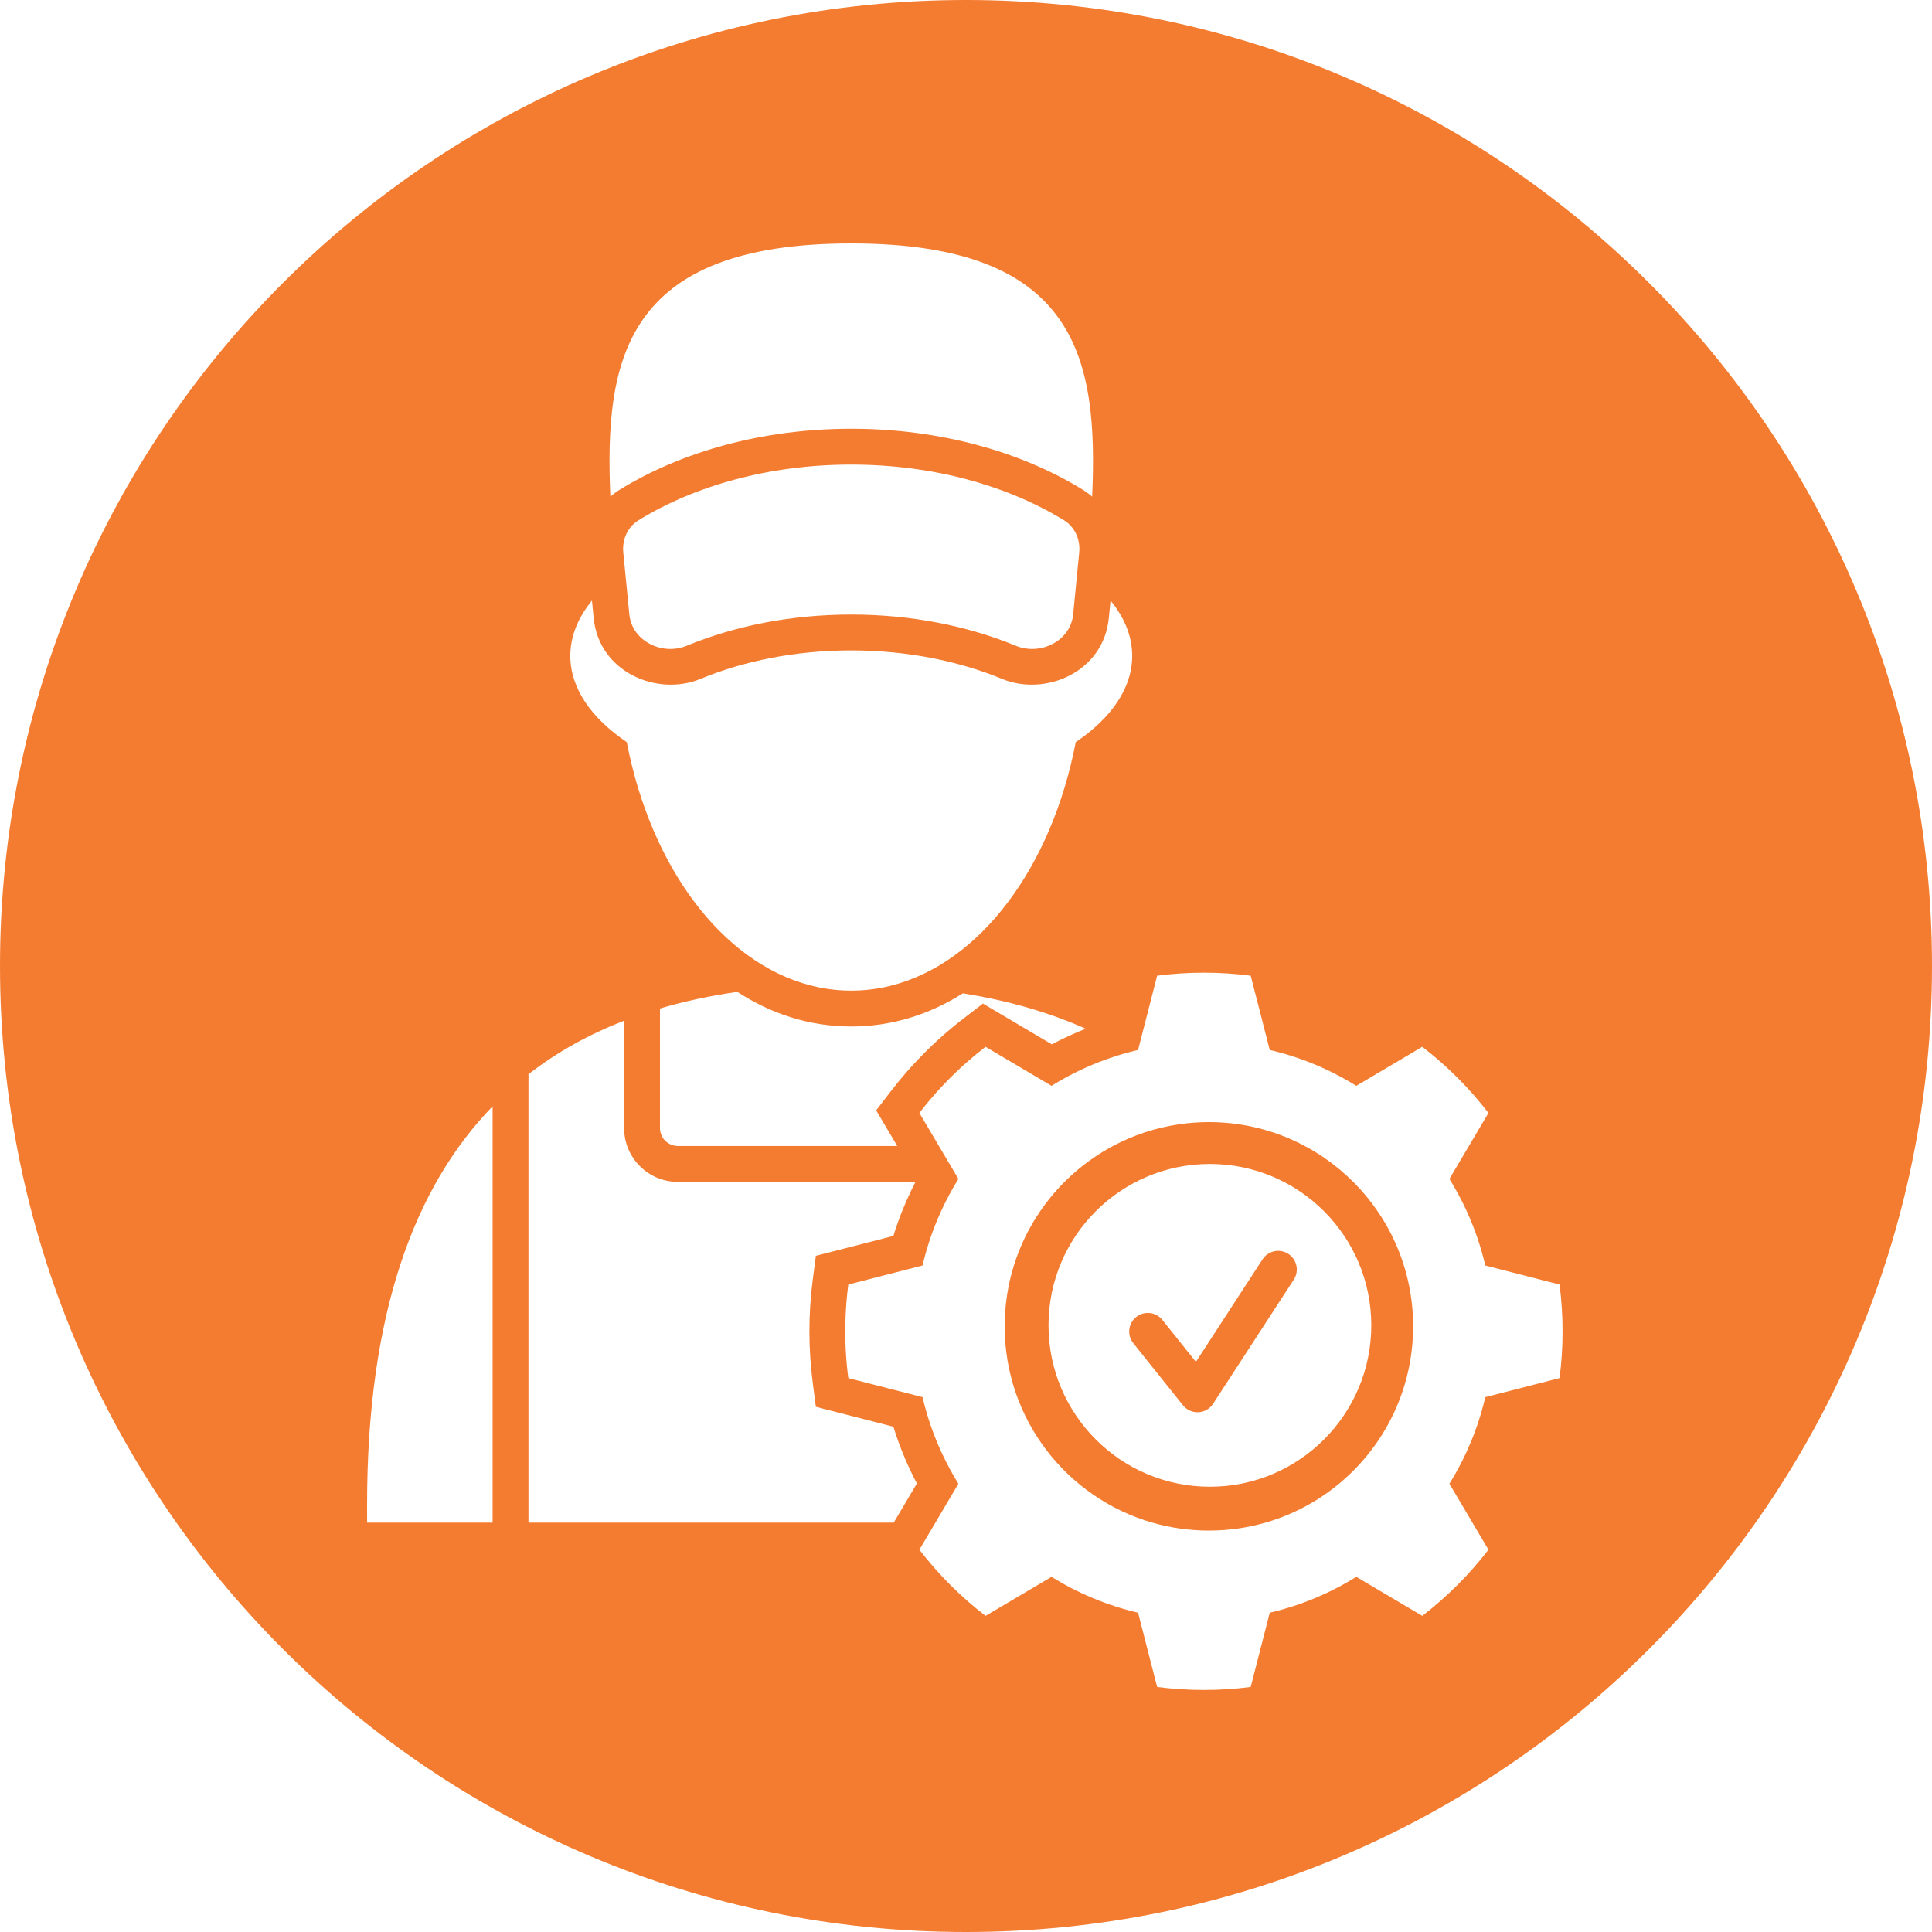 <svg width="500" height="500" viewBox="0 0 500 500" fill="none" xmlns="http://www.w3.org/2000/svg">
<g clip-path="url(#clip0_3558_47)">
<path d="M250 0C388.071 0 500 111.929 500 250C500 388.071 388.071 500 250 500C111.929 500 0 388.071 0 250C0 111.929 111.929 0 250 0ZM311.573 251.729C307.47 251.729 303.428 251.996 299.466 252.512L294.535 271.727C293.827 271.892 293.122 272.067 292.422 272.252H292.421C291.89 272.392 291.362 272.538 290.836 272.689C290.722 272.722 290.608 272.756 290.494 272.789C290.38 272.823 290.265 272.856 290.151 272.89C290.017 272.93 289.882 272.972 289.748 273.013C289.623 273.051 289.497 273.089 289.372 273.128C289.282 273.156 289.192 273.185 289.102 273.213C288.951 273.26 288.8 273.308 288.649 273.356C288.575 273.38 288.501 273.405 288.427 273.429C287.769 273.643 287.115 273.865 286.465 274.097C286.41 274.116 286.355 274.136 286.3 274.156C285.168 274.563 284.048 274.995 282.942 275.454C282.848 275.493 282.755 275.533 282.661 275.572C282.06 275.824 281.463 276.083 280.87 276.351C280.844 276.362 280.818 276.374 280.792 276.386C280.504 276.516 280.217 276.649 279.931 276.783C279.806 276.841 279.682 276.9 279.558 276.959C279.281 277.09 279.004 277.223 278.729 277.357C278.594 277.424 278.459 277.491 278.324 277.559C278.13 277.655 277.937 277.753 277.744 277.851C277.647 277.9 277.55 277.947 277.453 277.997C277.161 278.147 276.87 278.3 276.58 278.454C276.454 278.521 276.329 278.588 276.204 278.655C275.966 278.783 275.729 278.912 275.492 279.043C275.377 279.107 275.262 279.17 275.147 279.234C274.894 279.376 274.642 279.519 274.391 279.663C274.32 279.704 274.249 279.744 274.178 279.785C273.885 279.955 273.592 280.126 273.302 280.3C273.209 280.355 273.117 280.412 273.024 280.468C272.757 280.629 272.491 280.791 272.226 280.955C272.196 280.974 272.166 280.992 272.136 281.011L255.062 270.91C253.455 272.145 251.89 273.431 250.369 274.766C245.807 278.77 241.64 283.215 237.937 288.034L248.038 305.108C243.8 311.921 240.627 319.466 238.753 327.509L219.538 332.438C219.162 335.324 218.921 338.251 218.816 341.214C218.777 342.32 218.757 343.431 218.757 344.546C218.757 344.986 218.76 345.425 218.767 345.863C218.768 345.986 218.77 346.109 218.772 346.232C218.773 346.276 218.774 346.32 218.774 346.363C218.781 346.706 218.79 347.048 218.8 347.39C218.805 347.571 218.812 347.753 218.818 347.935C218.827 348.177 218.837 348.419 218.848 348.661C218.859 348.93 218.872 349.198 218.886 349.466C218.902 349.772 218.92 350.078 218.938 350.384C218.947 350.525 218.955 350.666 218.965 350.807C218.989 351.167 219.015 351.527 219.043 351.886C219.059 352.088 219.076 352.29 219.093 352.491C219.118 352.784 219.143 353.077 219.171 353.369C219.275 354.47 219.396 355.565 219.538 356.654L238.753 361.584C239.313 363.986 239.989 366.344 240.774 368.651C240.796 368.716 240.819 368.78 240.841 368.845C241.533 370.861 242.309 372.838 243.165 374.771C243.213 374.88 243.261 374.988 243.31 375.097C243.363 375.217 243.417 375.336 243.472 375.456C243.537 375.601 243.604 375.745 243.671 375.889C243.706 375.965 243.741 376.04 243.776 376.116C243.839 376.252 243.903 376.387 243.967 376.521C244.254 377.127 244.548 377.727 244.851 378.323C244.9 378.421 244.95 378.519 245 378.616C245.941 380.451 246.954 382.242 248.038 383.984L237.937 401.059C242.875 407.484 248.636 413.244 255.062 418.183L272.135 408.081C278.948 412.319 286.492 415.492 294.535 417.366L299.466 436.581C303.428 437.097 307.47 437.363 311.573 437.363C315.677 437.363 319.718 437.097 323.681 436.581L328.61 417.366C336.653 415.492 344.198 412.319 351.011 408.081L368.085 418.183C374.51 413.244 380.271 407.484 385.209 401.059L375.107 383.984C379.345 377.172 382.518 369.627 384.393 361.584L403.607 356.654C404.124 352.692 404.391 348.65 404.391 344.547C404.391 340.443 404.124 336.401 403.607 332.438L384.393 327.509C382.518 319.466 379.345 311.921 375.107 305.108L385.209 288.034C380.271 281.609 374.51 275.849 368.085 270.91L351.011 281.012C344.198 276.774 336.653 273.601 328.61 271.727L323.681 252.512C319.718 251.995 315.677 251.73 311.573 251.729ZM313.198 290.404L313.647 290.408C342.476 290.828 365.716 314.329 365.716 343.257C365.716 361.475 356.498 377.54 342.473 387.044C339.688 388.932 336.712 390.56 333.582 391.895C333.485 391.936 333.387 391.977 333.29 392.018C331.457 392.786 329.572 393.455 327.642 394.016C322.951 395.379 317.992 396.111 312.862 396.111C307.773 396.111 302.852 395.391 298.194 394.049H298.195C276.139 387.69 260.008 367.358 260.008 343.258C260.008 341.996 260.054 340.744 260.141 339.505C260.237 338.13 260.385 336.77 260.585 335.426C260.611 335.254 260.636 335.082 260.663 334.91C263.303 318.268 273.711 304.212 288.056 296.574C293.29 293.788 299.047 291.855 305.143 290.963C305.28 290.943 305.418 290.923 305.557 290.904C307.816 290.592 310.122 290.423 312.464 290.405C312.596 290.404 312.729 290.403 312.862 290.403C312.974 290.403 313.086 290.404 313.198 290.404ZM127.486 286.319C107.312 307.081 95 339.824 95 389.408C95 391.009 95 392.556 95.006 394.049H127.486V286.319ZM161.52 264.152C152.57 267.627 144.264 272.185 136.768 278.011V394.049H231.298L237.296 383.915C236.13 381.717 235.057 379.46 234.084 377.15C232.996 374.573 232.036 371.931 231.208 369.229L211.146 364.082L210.336 357.853C209.768 353.494 209.475 349.051 209.475 344.546C209.475 340.041 209.768 335.598 210.336 331.24L211.146 325.01L231.208 319.862C231.848 317.77 232.571 315.714 233.368 313.696C234.13 311.766 234.96 309.868 235.86 308.012C236.208 307.293 236.564 306.579 236.93 305.872H175.441C167.752 305.872 161.52 299.639 161.52 291.949V264.152ZM313.12 301.231C290.053 301.232 271.353 319.931 271.353 342.999C271.353 366.067 290.053 384.766 313.12 384.767C336.188 384.767 354.888 366.067 354.888 342.999C354.888 319.931 336.188 301.231 313.12 301.231ZM326.751 325.915C328.202 323.683 331.186 323.05 333.418 324.501C335.65 325.952 336.283 328.936 334.832 331.168L313.948 363.297C313.105 364.594 311.69 365.408 310.145 365.484C308.599 365.56 307.111 364.89 306.145 363.682L293.293 347.616C291.63 345.538 291.967 342.506 294.045 340.843C296.123 339.18 299.157 339.517 300.819 341.596L309.503 352.45L326.751 325.915ZM190.82 256.694C183.907 257.688 177.215 259.101 170.801 260.995V291.949C170.801 292.989 171.143 293.948 171.72 294.72C171.816 294.851 171.922 294.977 172.033 295.098C172.308 295.395 172.623 295.657 172.967 295.874C173.683 296.327 174.532 296.591 175.441 296.591H232.214L226.751 287.357L230.579 282.378C233.105 279.091 235.827 275.962 238.728 273.009C242.06 269.616 245.629 266.453 249.405 263.55L254.385 259.724L272.205 270.268C273.985 269.323 275.8 268.441 277.652 267.624C278.752 267.138 279.864 266.676 280.988 266.236C271.169 261.846 260.494 258.879 249.197 257.073C240.586 262.528 230.866 265.651 220.304 265.651C209.499 265.651 199.576 262.384 190.82 256.694ZM286.97 159.903C285.585 174.083 270.416 180.276 259.328 175.697C248.103 171.062 234.74 168.324 220.301 168.324C205.862 168.324 192.5 171.062 181.274 175.697C170.186 180.276 155.017 174.083 153.633 159.903L153.195 155.427C149.588 159.831 147.596 164.667 147.596 169.74C147.596 178.122 153.036 185.855 162.211 192.069C168.4 224.301 186.809 249.061 209.671 255.003C209.669 255.003 209.667 255.004 209.665 255.004C210.208 255.145 210.754 255.274 211.302 255.394C211.356 255.405 211.41 255.417 211.465 255.429C211.61 255.46 211.756 255.49 211.901 255.52C211.964 255.532 212.026 255.545 212.088 255.558C212.472 255.634 212.857 255.705 213.243 255.771C213.271 255.775 213.299 255.78 213.327 255.785C213.47 255.809 213.613 255.832 213.756 255.854C213.865 255.872 213.973 255.889 214.082 255.905C214.203 255.923 214.324 255.941 214.445 255.958C214.509 255.967 214.574 255.976 214.638 255.984C214.79 256.005 214.942 256.025 215.095 256.044C215.176 256.054 215.257 256.064 215.338 256.073C215.462 256.088 215.585 256.103 215.709 256.116C215.798 256.126 215.888 256.135 215.978 256.145C216.118 256.159 216.258 256.173 216.398 256.187C216.466 256.193 216.534 256.198 216.602 256.204C216.735 256.216 216.868 256.228 217.002 256.238C217.115 256.247 217.229 256.256 217.343 256.264C217.455 256.272 217.567 256.279 217.68 256.286C217.798 256.294 217.917 256.3 218.035 256.307C218.123 256.311 218.211 256.317 218.299 256.321C218.449 256.328 218.6 256.333 218.751 256.339C218.828 256.342 218.905 256.345 218.982 256.348C219.06 256.35 219.137 256.352 219.214 256.354C219.576 256.363 219.94 256.369 220.304 256.369V256.368L220.305 256.369C220.558 256.369 220.812 256.366 221.064 256.361C221.169 256.359 221.273 256.357 221.378 256.354C221.593 256.349 221.808 256.342 222.022 256.333C222.056 256.332 222.089 256.331 222.122 256.329C222.402 256.317 222.681 256.302 222.96 256.284C222.996 256.282 223.032 256.28 223.067 256.277C223.304 256.262 223.54 256.243 223.776 256.224C223.811 256.221 223.846 256.22 223.881 256.217C223.922 256.213 223.962 256.209 224.003 256.205C224.166 256.191 224.329 256.174 224.491 256.158C224.586 256.149 224.68 256.14 224.774 256.13C225.02 256.104 225.264 256.075 225.509 256.045C225.564 256.038 225.619 256.031 225.675 256.023C225.877 255.997 226.079 255.969 226.28 255.94C226.337 255.932 226.393 255.924 226.449 255.916C226.681 255.882 226.913 255.846 227.144 255.808C227.169 255.803 227.195 255.799 227.221 255.795C227.48 255.752 227.738 255.706 227.996 255.658C228.029 255.652 228.061 255.646 228.094 255.64C228.312 255.599 228.53 255.556 228.747 255.512C228.814 255.498 228.881 255.484 228.948 255.47C229.14 255.429 229.332 255.388 229.523 255.345C229.59 255.33 229.656 255.315 229.722 255.3C229.946 255.248 230.17 255.196 230.394 255.141C230.415 255.135 230.437 255.131 230.458 255.126L230.457 255.125C253.542 249.407 272.167 224.525 278.398 192.067C287.571 185.854 293.01 178.121 293.01 169.74C293.01 164.666 291.016 159.829 287.407 155.423L286.97 159.903ZM220.301 120.237C199.109 120.237 179.795 125.691 165.243 134.644C162.42 136.38 160.98 139.637 161.302 142.937L162.87 159.001C163.542 165.884 171.339 169.758 177.731 167.118C190.14 161.994 204.712 159.043 220.301 159.043C235.889 159.043 250.463 161.994 262.871 167.118C269.264 169.758 277.06 165.884 277.732 159.001L279.301 142.937C279.623 139.637 278.183 136.38 275.359 134.644C260.807 125.691 241.492 120.237 220.301 120.237ZM220.305 63C161.46 63 156.423 93.232 157.96 128.529C158.699 127.877 159.505 127.276 160.38 126.738C176.552 116.789 197.587 110.956 220.301 110.956C243.014 110.956 264.05 116.789 280.223 126.738C281.099 127.278 281.908 127.88 282.648 128.534C284.186 93.235 279.152 63 220.305 63Z" fill="#F47C30"/>
</g>
<defs>
<clipPath id="clip0_3558_47">
<rect width="500" height="500" fill="white"/>
</clipPath>
</defs>
</svg>
